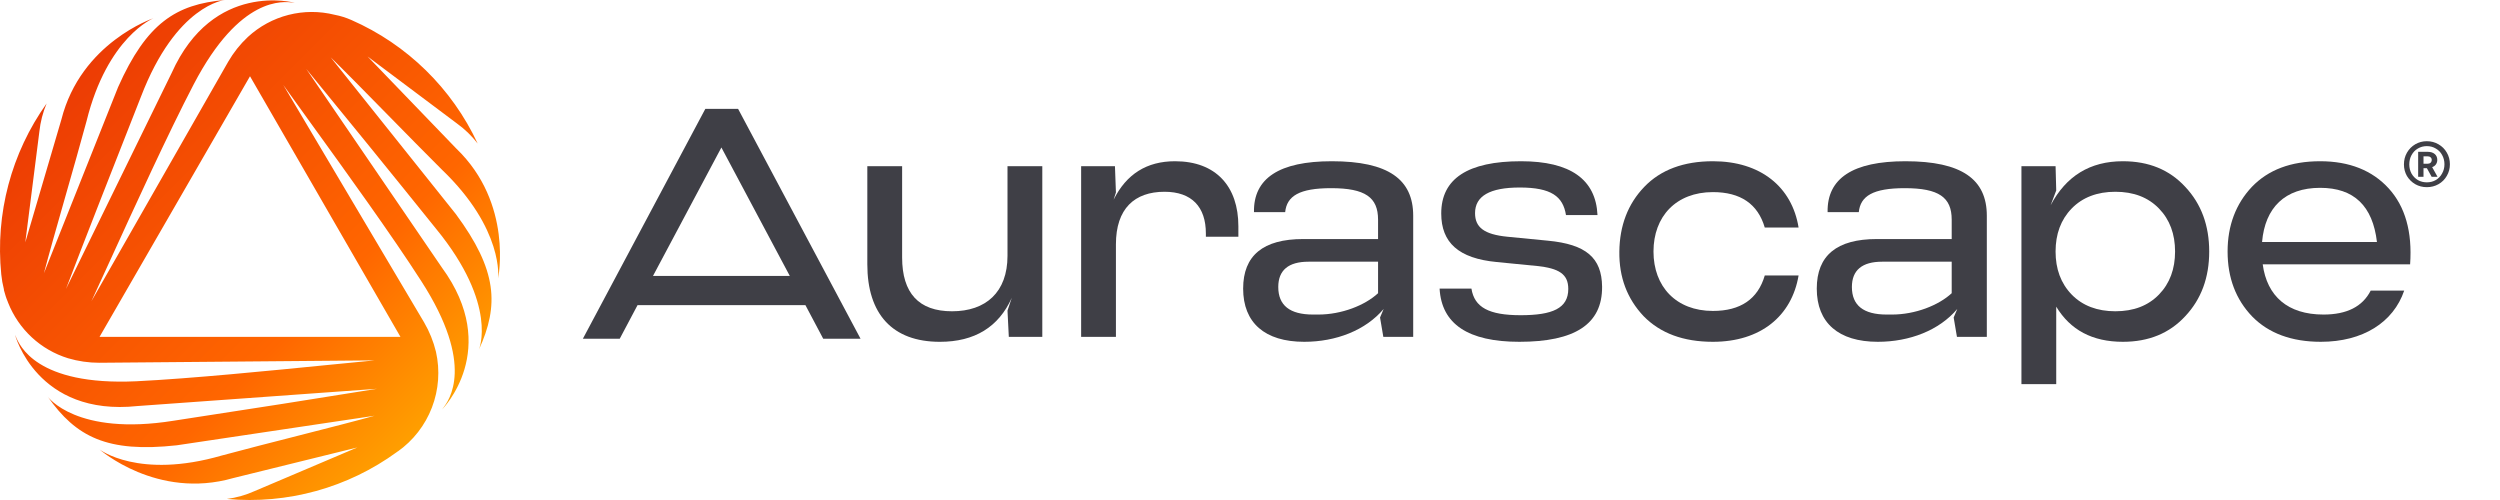 <svg width="240" height="48" viewBox="0 0 240 48" fill="none" xmlns="http://www.w3.org/2000/svg">
<path d="M230.778 15.783C230.778 15.369 230.874 14.995 231.066 14.659C231.264 14.316 231.531 14.046 231.866 13.85C232.201 13.654 232.57 13.556 232.974 13.556C233.384 13.556 233.757 13.654 234.092 13.85C234.434 14.046 234.701 14.312 234.893 14.648C235.091 14.984 235.19 15.359 235.19 15.772C235.19 16.178 235.091 16.549 234.893 16.886C234.701 17.222 234.434 17.488 234.092 17.684C233.757 17.873 233.384 17.968 232.974 17.968C232.57 17.968 232.201 17.873 231.866 17.684C231.531 17.488 231.264 17.225 231.066 16.896C230.874 16.56 230.778 16.189 230.778 15.783ZM234.667 15.772C234.667 15.443 234.592 15.145 234.441 14.879C234.298 14.613 234.096 14.406 233.836 14.259C233.583 14.105 233.295 14.028 232.974 14.028C232.659 14.028 232.372 14.105 232.112 14.259C231.859 14.406 231.657 14.617 231.507 14.89C231.363 15.156 231.291 15.453 231.291 15.783C231.291 16.105 231.363 16.399 231.507 16.665C231.657 16.924 231.859 17.131 232.112 17.285C232.372 17.432 232.659 17.505 232.974 17.505C233.295 17.505 233.583 17.432 233.836 17.285C234.096 17.131 234.298 16.921 234.441 16.654C234.592 16.388 234.667 16.094 234.667 15.772ZM233.066 14.575C233.347 14.575 233.569 14.645 233.733 14.785C233.897 14.925 233.979 15.114 233.979 15.352C233.979 15.513 233.935 15.656 233.846 15.783C233.764 15.902 233.644 15.989 233.487 16.045L234 16.97H233.436L232.984 16.15H232.656V16.97H232.143V14.575H233.066ZM232.656 15.72H233.036C233.159 15.72 233.258 15.688 233.333 15.625C233.408 15.555 233.446 15.464 233.446 15.352C233.446 15.24 233.408 15.156 233.333 15.1C233.265 15.037 233.165 15.005 233.036 15.005H232.656V15.72Z" fill="#3F3F46"/>
<path d="M231.371 25.375H217.221C217.63 28.432 219.616 30.197 223.051 30.197C225.289 30.197 226.801 29.441 227.589 27.896H230.804C229.764 30.953 226.833 32.813 222.799 32.813C219.994 32.813 217.788 31.993 216.212 30.386C214.637 28.747 213.849 26.667 213.849 24.146C213.849 21.656 214.637 19.576 216.181 17.938C217.756 16.299 219.931 15.479 222.736 15.479C225.541 15.479 227.747 16.362 229.322 18.095C230.898 19.829 231.592 22.255 231.371 25.375ZM222.736 18.032C219.364 18.032 217.441 19.923 217.158 23.232H228.188C227.778 19.765 225.982 18.032 222.736 18.032Z" fill="#3F3F46"/>
<path d="M203.796 15.479C206.285 15.479 208.271 16.299 209.784 17.938C211.328 19.576 212.084 21.656 212.084 24.146C212.084 26.636 211.328 28.716 209.784 30.355C208.271 31.993 206.285 32.813 203.796 32.813C200.865 32.813 198.753 31.678 197.398 29.441V36.878H194.058V15.952H197.335L197.398 18.284L196.862 19.703C198.344 16.898 200.644 15.479 203.796 15.479ZM203.071 29.882C204.836 29.882 206.222 29.346 207.262 28.275C208.302 27.203 208.807 25.816 208.807 24.146C208.807 22.476 208.302 21.089 207.262 20.018C206.222 18.946 204.836 18.41 203.071 18.41C201.338 18.41 199.919 18.946 198.879 20.018C197.839 21.089 197.335 22.476 197.335 24.146C197.335 25.816 197.839 27.203 198.879 28.275C199.919 29.346 201.338 29.882 203.071 29.882Z" fill="#3F3F46"/>
<path d="M182.919 15.479C188.34 15.479 190.735 17.213 190.735 20.711V32.34H187.867L187.552 30.481L187.899 29.661C186.165 31.71 183.329 32.813 180.272 32.813C176.49 32.813 174.41 30.985 174.41 27.707C174.41 24.524 176.333 22.948 180.177 22.948H187.363V21.089C187.363 18.946 186.134 18.064 182.856 18.064C179.799 18.064 178.602 18.82 178.444 20.364H175.45C175.387 17.118 177.877 15.479 182.919 15.479ZM181.123 30.197H181.627C183.865 30.197 186.102 29.315 187.363 28.148V25.123H180.682C178.759 25.123 177.782 25.942 177.782 27.55C177.782 29.315 178.885 30.197 181.123 30.197Z" fill="#3F3F46"/>
<path d="M164.439 32.813C161.602 32.813 159.396 31.993 157.789 30.355C156.213 28.684 155.425 26.636 155.457 24.146C155.488 21.656 156.276 19.576 157.852 17.938C159.428 16.299 161.634 15.479 164.439 15.479C169.008 15.479 172.034 17.938 172.664 21.846H169.418C168.756 19.576 167.086 18.442 164.439 18.442C160.909 18.442 158.735 20.774 158.735 24.146C158.735 27.518 160.909 29.85 164.439 29.85C167.086 29.85 168.756 28.716 169.418 26.447H172.664C172.002 30.355 169.008 32.813 164.439 32.813Z" fill="#3F3F46"/>
<path d="M145.859 32.813C140.943 32.813 138.39 31.111 138.201 27.707H141.258C141.542 29.504 142.928 30.26 145.985 30.26C149.042 30.26 150.555 29.598 150.555 27.739C150.555 26.321 149.673 25.753 147.53 25.533L143.685 25.155C140.029 24.808 138.359 23.295 138.359 20.49C138.359 17.15 140.911 15.479 146.017 15.479C150.744 15.479 153.202 17.213 153.36 20.648H150.334C150.051 18.852 148.916 18.001 145.891 18.001C143.023 18.001 141.605 18.82 141.605 20.459C141.605 21.814 142.456 22.507 144.725 22.728L148.601 23.106C152.257 23.453 153.77 24.745 153.801 27.518C153.833 31.142 151.154 32.813 145.859 32.813Z" fill="#3F3F46"/>
<path d="M127.851 15.479C133.271 15.479 135.667 17.213 135.667 20.711V32.34H132.799L132.484 30.481L132.83 29.661C131.097 31.71 128.261 32.813 125.204 32.813C121.422 32.813 119.342 30.985 119.342 27.707C119.342 24.524 121.264 22.948 125.109 22.948H132.294V21.089C132.294 18.946 131.065 18.064 127.788 18.064C124.731 18.064 123.533 18.82 123.376 20.364H120.382C120.319 17.118 122.808 15.479 127.851 15.479ZM126.054 30.197H126.559C128.796 30.197 131.034 29.315 132.294 28.148V25.123H125.613C123.691 25.123 122.714 25.942 122.714 27.55C122.714 29.315 123.817 30.197 126.054 30.197Z" fill="#3F3F46"/>
<path d="M112.802 15.479C116.741 15.479 118.884 17.906 118.884 21.72V22.728H115.764V22.413C115.764 19.86 114.409 18.41 111.793 18.41C108.926 18.41 107.129 20.018 107.129 23.453V32.34H103.789V15.952H107.035L107.129 18.473L106.909 19.167C108.138 16.709 110.092 15.479 112.802 15.479Z" fill="#3F3F46"/>
<path d="M96.72 24.557V15.953H100.061V32.341H96.846L96.72 29.82L97.13 28.591C95.869 31.395 93.569 32.814 90.228 32.814C85.658 32.814 83.263 30.135 83.263 25.376V15.953H86.604V24.714C86.604 28.149 88.211 29.883 91.394 29.883C94.64 29.883 96.72 28.055 96.72 24.557Z" fill="#3F3F46"/>
<path fill-rule="evenodd" clip-rule="evenodd" d="M79.029 32.518L77.32 29.293H61.204L59.495 32.518H55.956L67.71 10.453H70.858L82.612 32.518H79.044H79.029ZM62.688 26.488L69.254 14.158L75.82 26.488H62.688Z" fill="#3F3F46"/>
<g clip-path="url(#clip0_374_2306)">
<path fill-rule="evenodd" clip-rule="evenodd" d="M35.286 5.421L43.795 14.252C49.3 19.532 47.819 26.733 47.819 26.733C47.819 26.733 48.414 22.024 42.408 16.272C40.931 14.802 39.086 12.922 37.292 11.094C35.121 8.883 33.025 6.747 31.743 5.501L43.755 20.545C47.754 25.946 47.924 29.305 45.967 33.583C45.967 33.583 47.869 29.295 41.863 21.964C38.124 17.305 32.093 9.889 29.395 6.609L42.408 25.665C48.184 33.543 42.443 39.304 42.443 39.304C42.459 39.278 42.489 39.239 42.529 39.186C43.089 38.453 45.661 35.081 40.441 26.984C37.612 22.572 33.066 16.288 29.817 11.796C28.779 10.361 27.873 9.108 27.198 8.159L40.712 30.945C41.227 31.827 41.612 32.78 41.853 33.773C42.255 35.555 42.12 37.417 41.465 39.122C40.81 40.827 39.665 42.299 38.174 43.351L38.209 43.311C38.18 43.339 38.148 43.364 38.114 43.386C33.396 46.829 27.59 48.433 21.778 47.9C22.701 47.779 23.601 47.524 24.45 47.142L34.305 42.955L22.393 45.894C15.061 48 9.555 43.146 9.555 43.146C9.555 43.146 13.294 46.049 21.302 43.727C23.415 43.156 26.129 42.463 28.732 41.799C31.591 41.069 34.316 40.373 35.962 39.911L16.968 42.749C10.281 43.482 7.298 41.937 4.59 38.091C4.59 38.091 7.318 41.892 16.677 40.388C22.573 39.495 32.008 38.011 36.197 37.324L13.224 38.978C3.519 40.017 1.442 32.144 1.442 32.144C1.457 32.17 1.477 32.217 1.503 32.28C1.86 33.136 3.487 37.045 13.079 36.602C18.303 36.347 26.023 35.578 31.537 35.03C33.293 34.855 34.825 34.702 35.982 34.596L9.53 34.826C8.514 34.826 7.502 34.679 6.527 34.39C5.231 33.99 4.041 33.302 3.046 32.379C2.05 31.455 1.275 30.319 0.777 29.055L0.732 28.934C0.667 28.779 0.606 28.623 0.546 28.433C0.486 28.242 0.431 28.047 0.376 27.851V27.781C0.255 27.307 0.169 26.824 0.121 26.337C-0.464 20.521 1.084 14.69 4.475 9.934C4.113 10.793 3.879 11.7 3.78 12.627L2.428 23.268L5.892 11.478C7.764 4.077 14.731 1.75 14.731 1.75C14.731 1.75 10.311 3.54 8.309 11.624C7.743 13.719 6.983 16.383 6.251 18.945C5.432 21.817 4.649 24.562 4.215 26.236L11.337 8.364C14.08 2.206 16.908 0.406 21.587 0C21.587 0 16.918 0.436 13.524 9.302C11.337 14.858 7.834 23.769 6.332 27.741L16.472 7.02C20.466 -1.896 28.304 0.271 28.304 0.271C28.273 0.27 28.222 0.264 28.153 0.254C27.229 0.132 23.041 -0.425 18.594 8.099C16.146 12.795 12.889 19.926 10.584 24.976C9.873 26.532 9.253 27.89 8.775 28.919L21.903 5.932C22.415 5.048 23.054 4.243 23.8 3.545C24.904 2.528 26.243 1.801 27.696 1.43C29.15 1.059 30.673 1.055 32.128 1.419C32.681 1.525 33.22 1.693 33.735 1.921C39.079 4.268 43.388 8.483 45.857 13.78C45.287 13.041 44.613 12.389 43.855 11.845L35.286 5.421ZM38.445 32.34L24 7.32L9.555 32.34H38.445Z" fill="url(#paint0_linear_374_2306)"/>
</g>
<defs>
<linearGradient id="paint0_linear_374_2306" x1="0" y1="0" x2="48" y2="48" gradientUnits="userSpaceOnUse">
<stop stop-color="#E62E05"/>
<stop offset="0.62" stop-color="#FF6600"/>
<stop offset="1" stop-color="#FFC400"/>
</linearGradient>
<clipPath id="clip0_374_2306">
<path d="M0 19.2C0 12.479 0 9.119 1.308 6.552C2.458 4.294 4.294 2.458 6.552 1.308C9.119 0 12.479 0 19.2 0H28.8C35.521 0 38.881 0 41.448 1.308C43.706 2.458 45.542 4.294 46.692 6.552C48 9.119 48 12.479 48 19.2V28.8C48 35.521 48 38.881 46.692 41.448C45.542 43.706 43.706 45.542 41.448 46.692C38.881 48 35.521 48 28.8 48H19.2C12.479 48 9.119 48 6.552 46.692C4.294 45.542 2.458 43.706 1.308 41.448C0 38.881 0 35.521 0 28.8V19.2Z" fill="white"/>
</clipPath>
</defs>
</svg>
